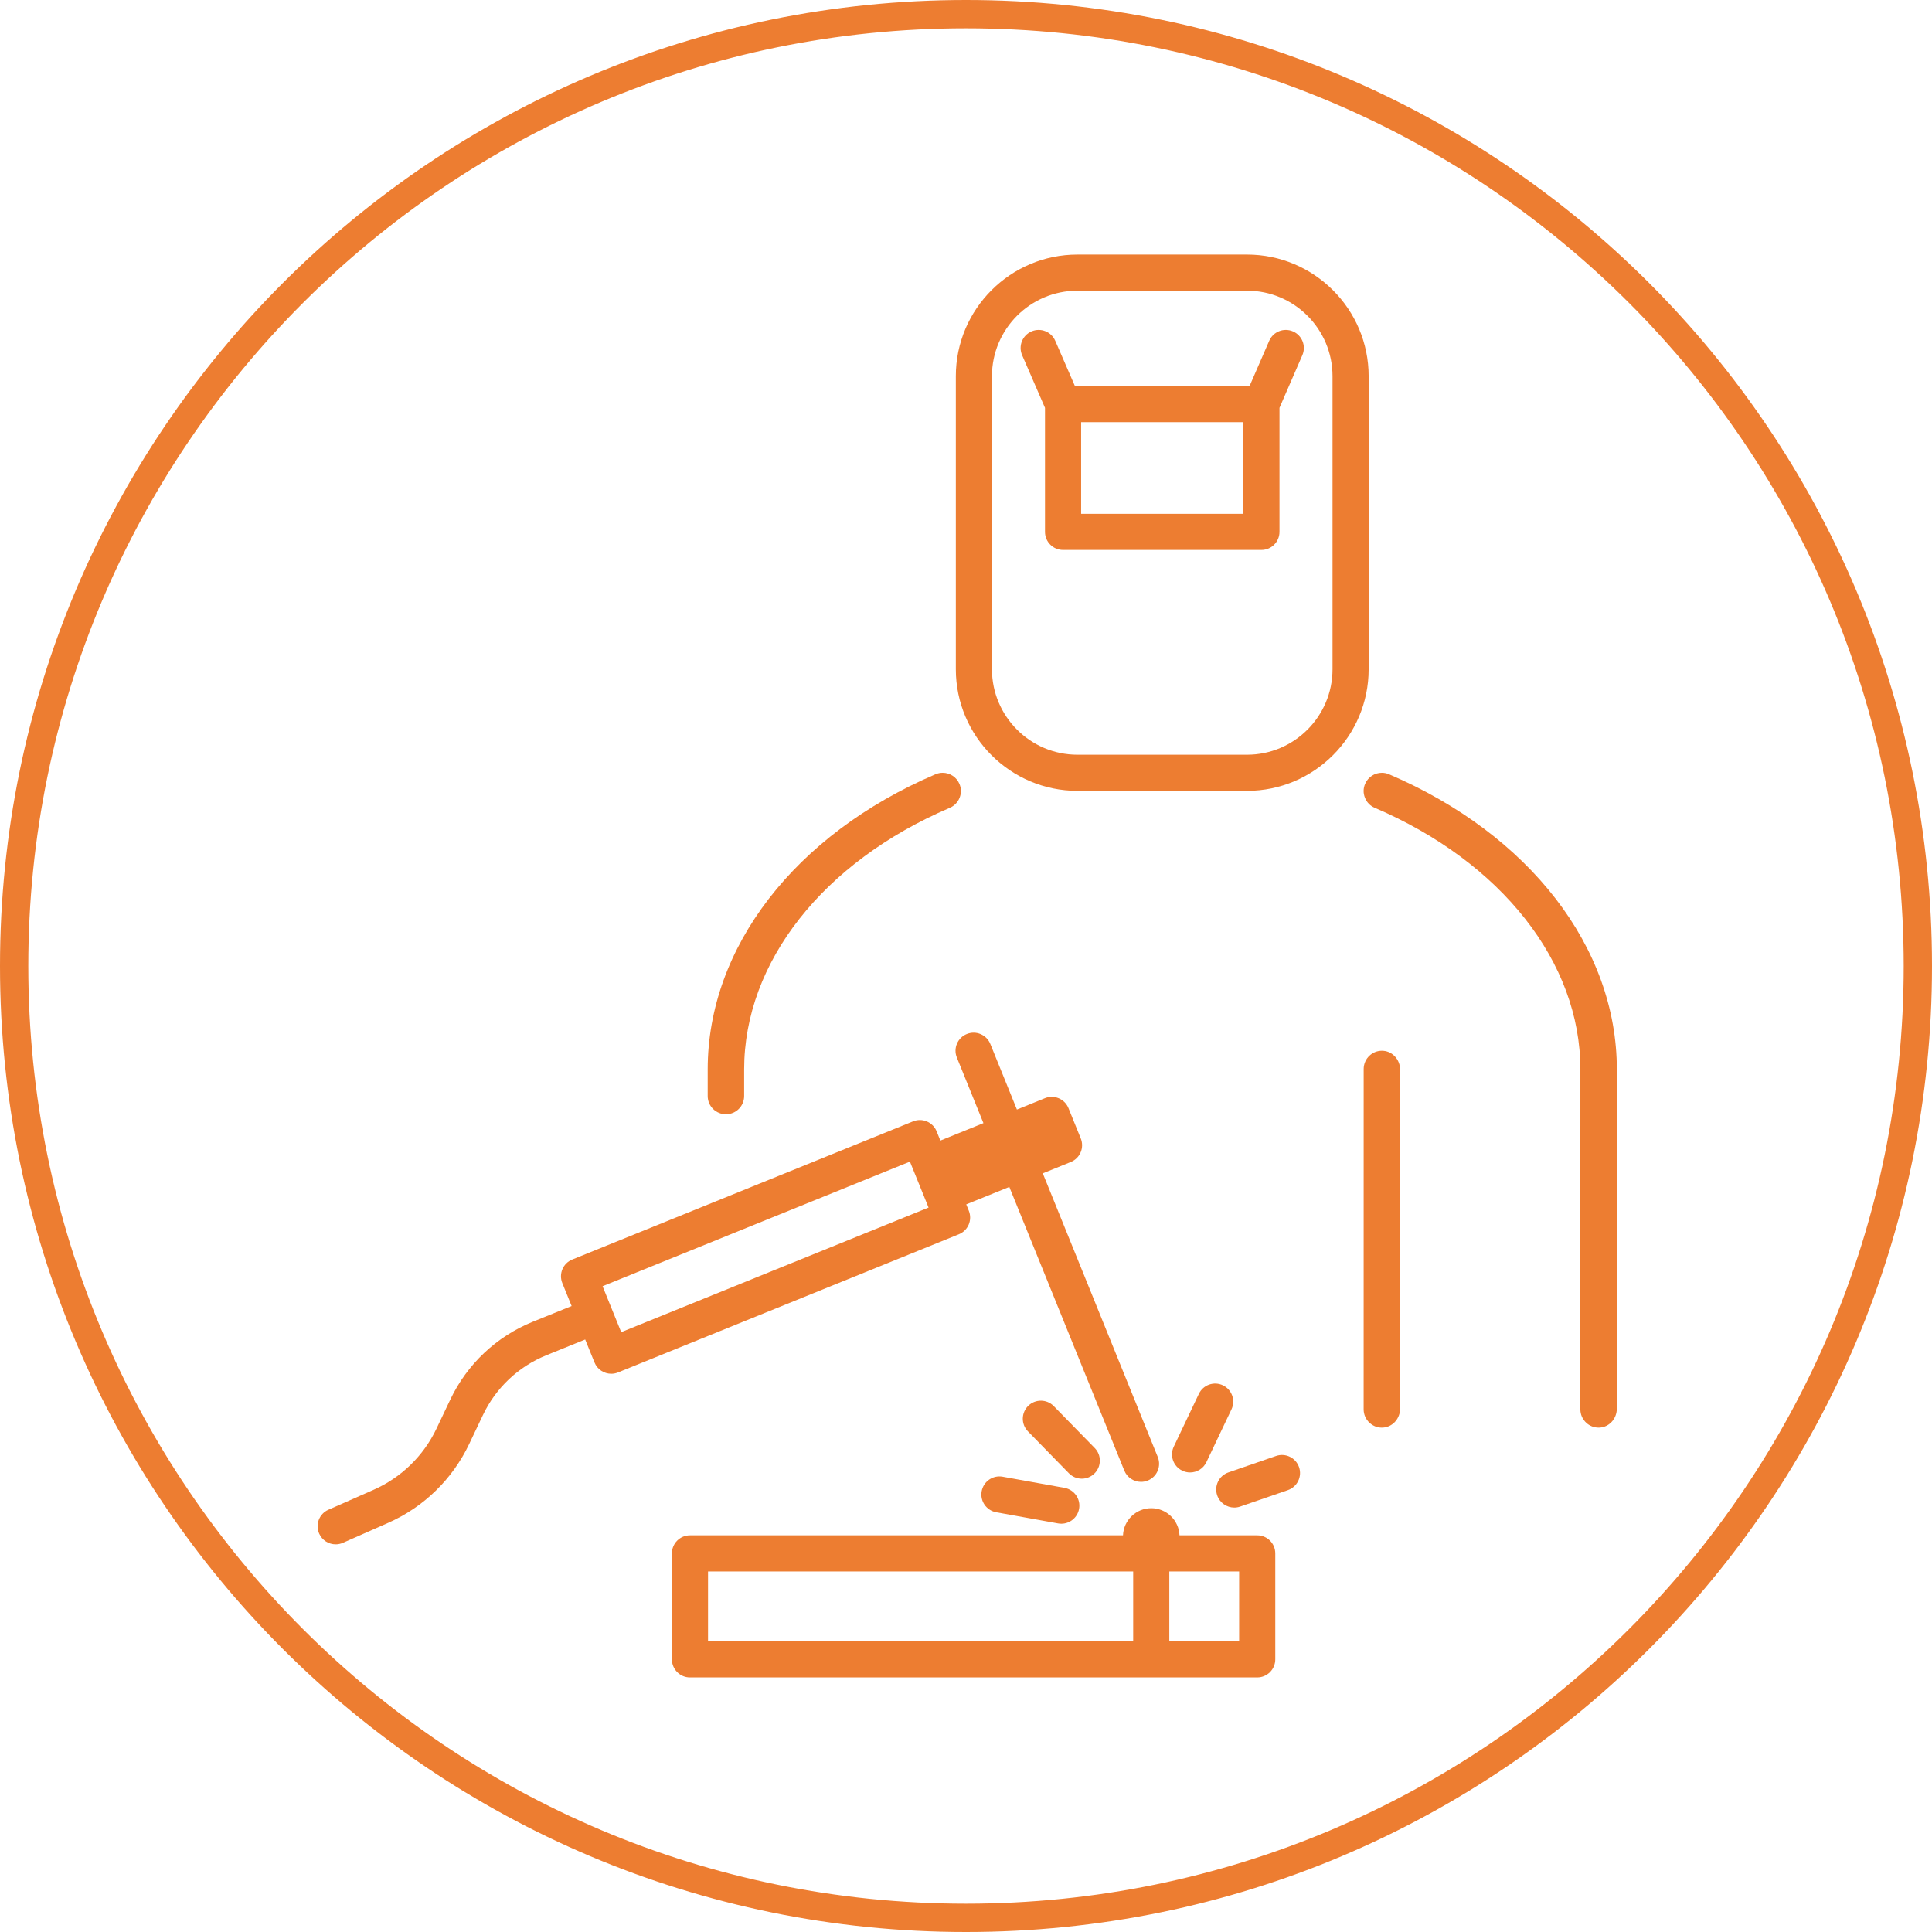 <svg xmlns="http://www.w3.org/2000/svg" xmlns:xlink="http://www.w3.org/1999/xlink" width="1024" zoomAndPan="magnify" viewBox="0 0 768 768" height="1024" preserveAspectRatio="xMidYMid meet" version="1.0"><defs><clipPath id="44f917552b"><path d="M 384 0 C 171.922 0 0 171.922 0 384 C 0 596.078 171.922 768 384 768 C 596.078 768 768 596.078 768 384 C 768 171.922 596.078 0 384 0 Z M 384 0 " clip-rule="nonzero"/></clipPath><clipPath id="4116bef531"><path d="M 542 307 L 642.738 307 L 642.738 568 L 542 568 Z M 542 307 " clip-rule="nonzero"/></clipPath><clipPath id="c762c4bbc4"><path d="M 379 101.199 L 545 101.199 L 545 315 L 379 315 Z M 379 101.199 " clip-rule="nonzero"/></clipPath><clipPath id="3be6806672"><path d="M 267 599 L 507 599 L 507 666.699 L 267 666.699 Z M 267 599 " clip-rule="nonzero"/></clipPath></defs><g clip-path="url(#44f917552b)"><path stroke-linecap="butt" transform="matrix(0.75, 0, 0, 0.75, 0, 0)" fill="none" stroke-linejoin="miter" d="M 512 -0 C 229.229 -0 -0 229.229 -0 512 C -0 794.771 229.229 1024 512 1024 C 794.771 1024 1024 794.771 1024 512 C 1024 229.229 794.771 -0 512 -0 Z M 512 -0 " stroke="#ed7d31" stroke-width="30" stroke-opacity="1" stroke-miterlimit="4"/></g><g clip-path="url(#4116bef531)"><path fill="#ed7d31" d="M 552.16 307.781 L 552.105 307.758 C 551.215 307.387 550.277 307.195 549.32 307.195 C 546.414 307.195 543.801 308.922 542.656 311.594 C 541.883 313.395 541.863 315.309 542.594 317.133 C 543.328 318.965 544.668 320.336 546.465 321.105 C 596.898 342.695 628.227 382.539 628.227 425.082 L 628.219 560.258 C 628.219 562.262 629.07 564.199 630.547 565.566 C 631.891 566.816 633.637 567.504 635.457 567.504 C 635.652 567.504 635.844 567.496 636.027 567.484 C 639.777 567.203 642.711 563.902 642.711 559.973 L 642.719 425.086 C 642.723 376.656 608.023 331.707 552.16 307.781 Z M 552.16 307.781 " fill-opacity="1" fill-rule="nonzero"/></g><path fill="#ed7d31" d="M 549.934 417.715 L 549.859 417.707 C 549.684 417.695 549.504 417.688 549.332 417.688 C 547.5 417.688 545.754 418.371 544.41 419.621 C 542.93 420.992 542.082 422.93 542.082 424.934 L 542.07 560.258 C 542.07 562.262 542.918 564.199 544.395 565.566 C 545.742 566.82 547.477 567.508 549.277 567.508 C 549.473 567.508 549.676 567.5 549.871 567.484 C 553.629 567.199 556.562 563.898 556.562 559.969 L 556.57 425.223 C 556.57 421.309 553.656 418.008 549.934 417.715 Z M 549.934 417.715 " fill-opacity="1" fill-rule="nonzero"/><path fill="#ed7d31" d="M 288.566 442.93 C 292.57 442.93 295.812 439.688 295.812 435.684 L 295.812 425.09 C 295.812 382.539 327.145 342.699 377.578 321.109 C 379.348 320.352 380.723 318.938 381.445 317.137 C 382.176 315.309 382.156 313.398 381.387 311.605 C 380.242 308.926 377.621 307.195 374.719 307.195 C 373.742 307.195 372.777 307.398 371.852 307.793 C 316.012 331.699 281.32 376.645 281.32 425.086 L 281.32 435.684 C 281.32 439.688 284.566 442.93 288.566 442.93 Z M 288.566 442.93 " fill-opacity="1" fill-rule="nonzero"/><g clip-path="url(#c762c4bbc4)"><path fill="#ed7d31" d="M 544.059 149.539 C 544.059 122.883 522.371 101.195 495.711 101.195 L 428.301 101.195 C 401.645 101.195 379.957 122.883 379.957 149.539 L 379.957 266.031 C 379.957 292.688 401.645 314.375 428.301 314.375 L 495.715 314.375 C 522.371 314.375 544.059 292.688 544.059 266.031 Z M 529.699 266.031 C 529.699 284.77 514.453 300.016 495.711 300.016 L 428.301 300.016 C 409.562 300.016 394.316 284.77 394.316 266.031 L 394.316 149.539 C 394.316 130.801 409.562 115.555 428.301 115.555 L 495.715 115.555 C 514.453 115.555 529.699 130.801 529.699 149.539 Z M 529.699 266.031 " fill-opacity="1" fill-rule="nonzero"/></g><path fill="#ed7d31" d="M 513.984 131.746 C 510.344 130.168 506.117 131.836 504.535 135.469 L 496.723 153.453 L 427.293 153.453 L 419.477 135.469 C 417.898 131.836 413.668 130.168 410.031 131.746 C 406.395 133.328 404.727 137.555 406.309 141.191 L 415.402 162.125 L 415.402 211.43 C 415.402 215.395 418.617 218.609 422.582 218.609 L 501.43 218.609 C 505.398 218.609 508.613 215.395 508.613 211.43 L 508.613 162.125 L 517.707 141.191 C 519.285 137.559 517.617 133.328 513.984 131.746 Z M 494.254 204.25 L 429.766 204.25 L 429.766 167.812 L 494.254 167.812 Z M 494.254 204.25 " fill-opacity="1" fill-rule="nonzero"/><path fill="#ed7d31" d="M 385.121 481.289 L 384.098 478.758 L 401.215 471.82 L 446.926 584.578 C 448.059 587.367 450.746 589.062 453.582 589.062 C 454.48 589.062 455.395 588.891 456.277 588.531 C 459.953 587.043 461.723 582.855 460.234 579.18 L 414.523 466.426 L 425.664 461.906 C 427.43 461.191 428.84 459.805 429.578 458.051 C 430.324 456.297 430.336 454.32 429.621 452.555 L 424.734 440.5 C 423.242 436.824 419.055 435.055 415.383 436.543 L 404.238 441.062 L 393.672 414.992 C 392.18 411.316 387.996 409.543 384.32 411.035 C 380.645 412.523 378.871 416.711 380.363 420.387 L 390.93 446.457 L 373.812 453.395 L 372.32 449.715 C 371.605 447.953 370.219 446.543 368.461 445.801 C 366.711 445.059 364.73 445.043 362.969 445.758 L 227.48 500.684 C 225.715 501.398 224.309 502.785 223.566 504.539 C 222.824 506.293 222.809 508.27 223.523 510.035 L 227.227 519.168 L 211.789 525.426 C 197.344 531.285 185.699 542.266 179.004 556.344 L 173.512 567.906 C 168.359 578.746 159.473 587.383 148.492 592.227 L 130.539 600.145 C 126.91 601.746 125.266 605.984 126.867 609.613 C 128.051 612.297 130.68 613.898 133.438 613.898 C 134.406 613.898 135.391 613.699 136.332 613.285 L 154.289 605.363 C 168.418 599.129 179.848 588.016 186.48 574.07 L 191.973 562.508 C 197.121 551.68 206.074 543.238 217.184 538.734 L 232.621 532.477 L 236.324 541.609 C 237.457 544.402 240.145 546.094 242.98 546.094 C 243.879 546.094 244.793 545.922 245.676 545.566 L 381.16 490.641 C 384.84 489.152 386.609 484.965 385.121 481.289 Z M 246.941 529.559 L 239.535 511.293 L 361.711 461.766 L 363.199 465.438 C 363.199 465.438 363.203 465.441 363.203 465.445 L 368.09 477.5 L 369.117 480.031 Z M 246.941 529.559 " fill-opacity="1" fill-rule="nonzero"/><g clip-path="url(#3be6806672)"><path fill="#ed7d31" d="M 499.762 610.312 L 468.871 610.312 C 468.629 604.324 463.684 599.531 457.641 599.531 C 451.598 599.531 446.652 604.324 446.41 610.312 L 274.273 610.312 C 270.309 610.312 267.094 613.527 267.094 617.492 L 267.094 659.617 C 267.094 663.582 270.309 666.797 274.273 666.797 L 499.762 666.797 C 503.727 666.797 506.941 663.586 506.941 659.617 L 506.941 617.492 C 506.941 613.527 503.727 610.312 499.762 610.312 Z M 450.457 652.438 L 281.453 652.438 L 281.453 624.676 L 450.457 624.676 Z M 492.578 652.438 L 464.816 652.438 L 464.816 624.676 L 492.578 624.676 Z M 492.578 652.438 " fill-opacity="1" fill-rule="nonzero"/></g><path fill="#ed7d31" d="M 473.074 585.328 C 475.758 585.328 478.332 583.812 479.562 581.227 L 489.531 560.254 C 491.234 556.672 489.707 552.391 486.129 550.688 C 482.547 548.984 478.266 550.508 476.562 554.09 L 466.594 575.062 C 464.891 578.645 466.414 582.926 469.996 584.629 C 470.992 585.102 472.039 585.328 473.074 585.328 Z M 473.074 585.328 " fill-opacity="1" fill-rule="nonzero"/><path fill="#ed7d31" d="M 507.262 578.77 L 488.305 585.309 C 484.555 586.602 482.562 590.688 483.855 594.438 C 484.883 597.41 487.664 599.277 490.641 599.277 C 491.418 599.277 492.207 599.152 492.984 598.883 L 511.945 592.348 C 515.691 591.055 517.684 586.965 516.391 583.219 C 515.098 579.469 511.012 577.477 507.262 578.77 Z M 507.262 578.77 " fill-opacity="1" fill-rule="nonzero"/><path fill="#ed7d31" d="M 435.043 585.754 C 437.879 582.98 437.934 578.438 435.16 575.602 L 418.891 558.961 C 416.121 556.125 411.574 556.074 408.738 558.844 C 405.906 561.617 405.852 566.16 408.625 568.996 L 424.891 585.637 C 426.301 587.078 428.16 587.801 430.027 587.801 C 431.836 587.801 433.648 587.117 435.043 585.754 Z M 435.043 585.754 " fill-opacity="1" fill-rule="nonzero"/><path fill="#ed7d31" d="M 398.562 587.016 C 394.664 586.312 390.93 588.906 390.227 592.809 C 389.52 596.711 392.113 600.441 396.02 601.148 L 420.609 605.582 C 421.039 605.66 421.465 605.695 421.891 605.695 C 425.297 605.695 428.324 603.262 428.949 599.789 C 429.652 595.887 427.062 592.152 423.156 591.449 Z M 398.562 587.016 " fill-opacity="1" fill-rule="nonzero"/></svg>